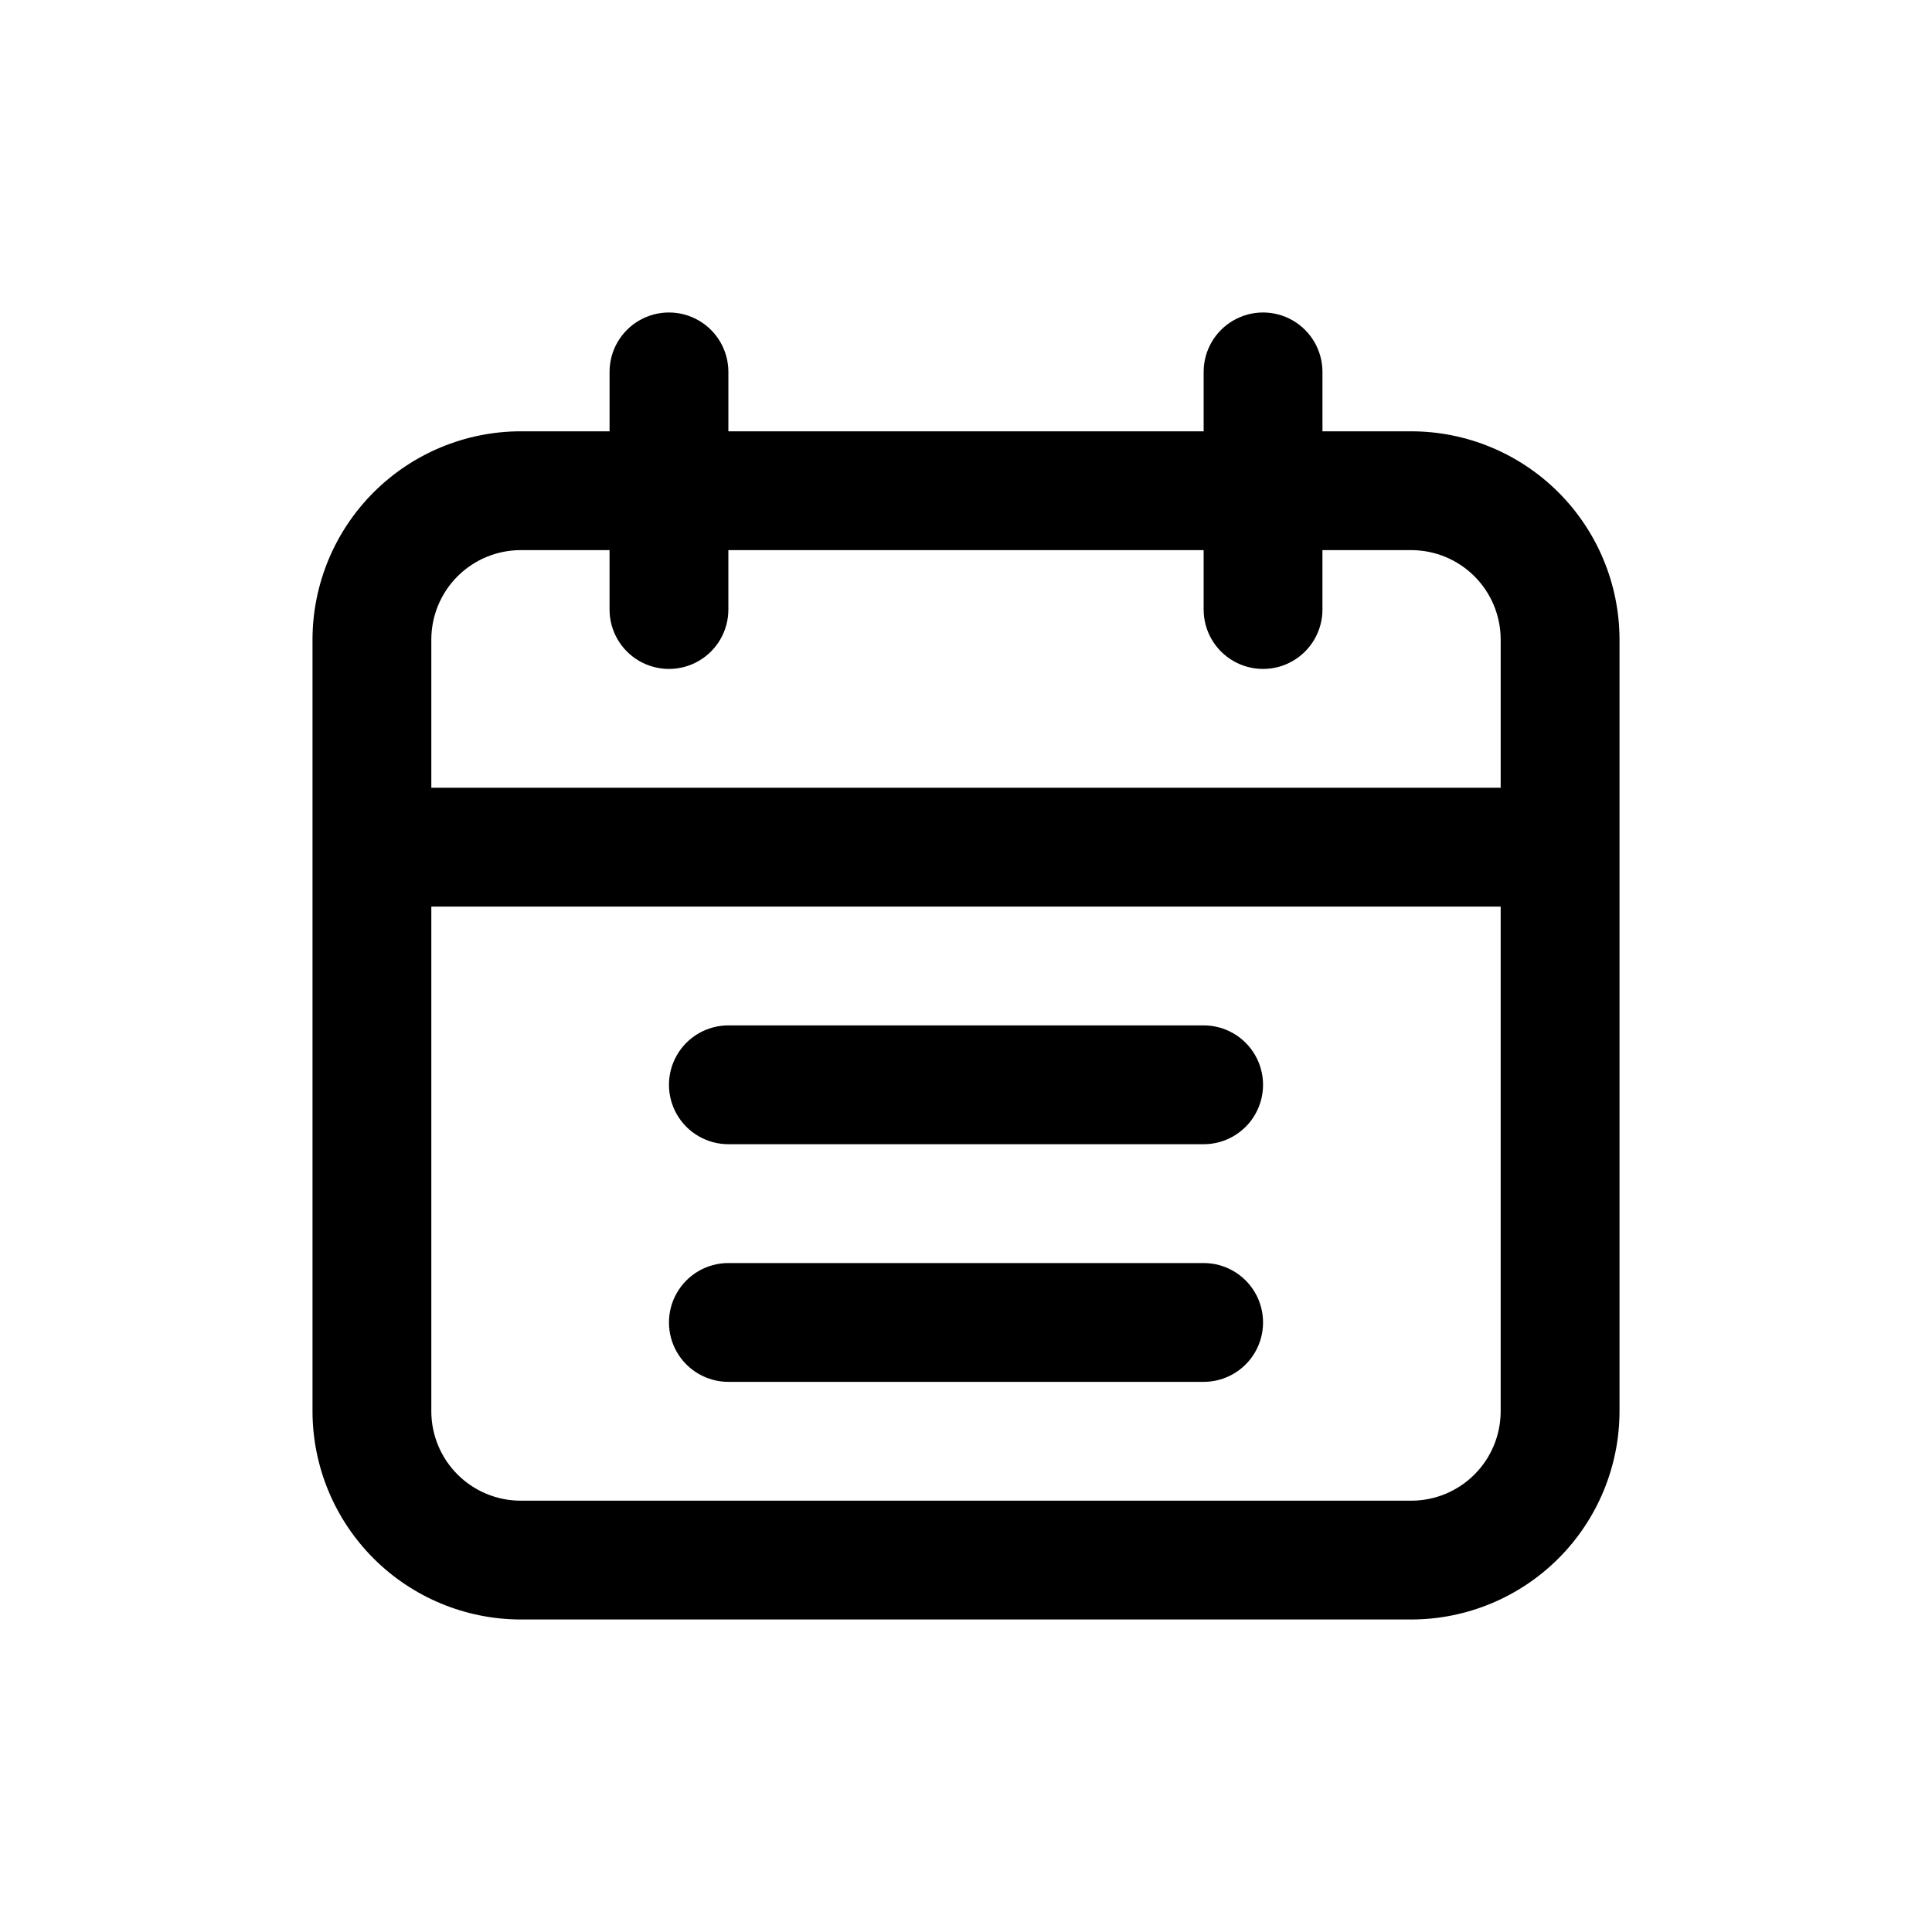 <?xml version="1.0" encoding="UTF-8"?>
<!-- Uploaded to: ICON Repo, www.svgrepo.com, Generator: ICON Repo Mixer Tools -->
<svg fill="#000000" width="800px" height="800px" version="1.1" viewBox="144 144 512 512" xmlns="http://www.w3.org/2000/svg">
 <g>
  <path d="m518.08 258.3h-23.617v-15.742c0-5.625-3-10.824-7.871-13.637s-10.871-2.812-15.742 0-7.871 8.012-7.871 13.637v15.742h-125.95v-15.742c0-5.625-3-10.824-7.875-13.637-4.871-2.812-10.871-2.812-15.742 0s-7.871 8.012-7.871 13.637v15.742h-23.617c-14.602 0.039-28.598 5.856-38.922 16.184-10.328 10.324-16.145 24.32-16.184 38.922v204.67c0.039 14.605 5.856 28.598 16.184 38.926 10.324 10.324 24.32 16.141 38.922 16.18h236.16c14.605-0.039 28.598-5.856 38.926-16.18 10.324-10.328 16.141-24.32 16.18-38.926v-204.67c-0.039-14.602-5.856-28.598-16.18-38.922-10.328-10.328-24.32-16.145-38.926-16.184zm-236.16 31.488h23.617v15.746c0 5.625 3 10.82 7.871 13.633s10.871 2.812 15.742 0c4.875-2.812 7.875-8.008 7.875-13.633v-15.746h125.95v15.746c0 5.625 3 10.82 7.871 13.633s10.871 2.812 15.742 0 7.871-8.008 7.871-13.633v-15.746h23.617c6.258 0.027 12.25 2.523 16.672 6.945 4.426 4.422 6.922 10.418 6.945 16.672v39.359h-283.39v-39.359c0.027-6.254 2.523-12.25 6.945-16.672 4.426-4.422 10.418-6.918 16.672-6.945zm236.16 251.91h-236.16c-6.254-0.023-12.246-2.519-16.672-6.945-4.422-4.422-6.918-10.414-6.945-16.672v-133.82h283.39v133.82c-0.023 6.258-2.519 12.25-6.945 16.672-4.422 4.426-10.414 6.922-16.672 6.945z"/>
  <path d="m462.98 478.72h-125.95c-5.625 0-10.824 3-13.637 7.871s-2.812 10.875 0 15.746c2.812 4.871 8.012 7.871 13.637 7.871h125.95c5.621 0 10.82-3 13.633-7.871 2.812-4.871 2.812-10.875 0-15.746s-8.012-7.871-13.633-7.871z"/>
  <path d="m462.98 415.74h-125.95c-5.625 0-10.824 3-13.637 7.871-2.812 4.871-2.812 10.875 0 15.746s8.012 7.871 13.637 7.871h125.95c5.621 0 10.82-3 13.633-7.871s2.812-10.875 0-15.746c-2.812-4.871-8.012-7.871-13.633-7.871z"/>
 </g>
</svg>